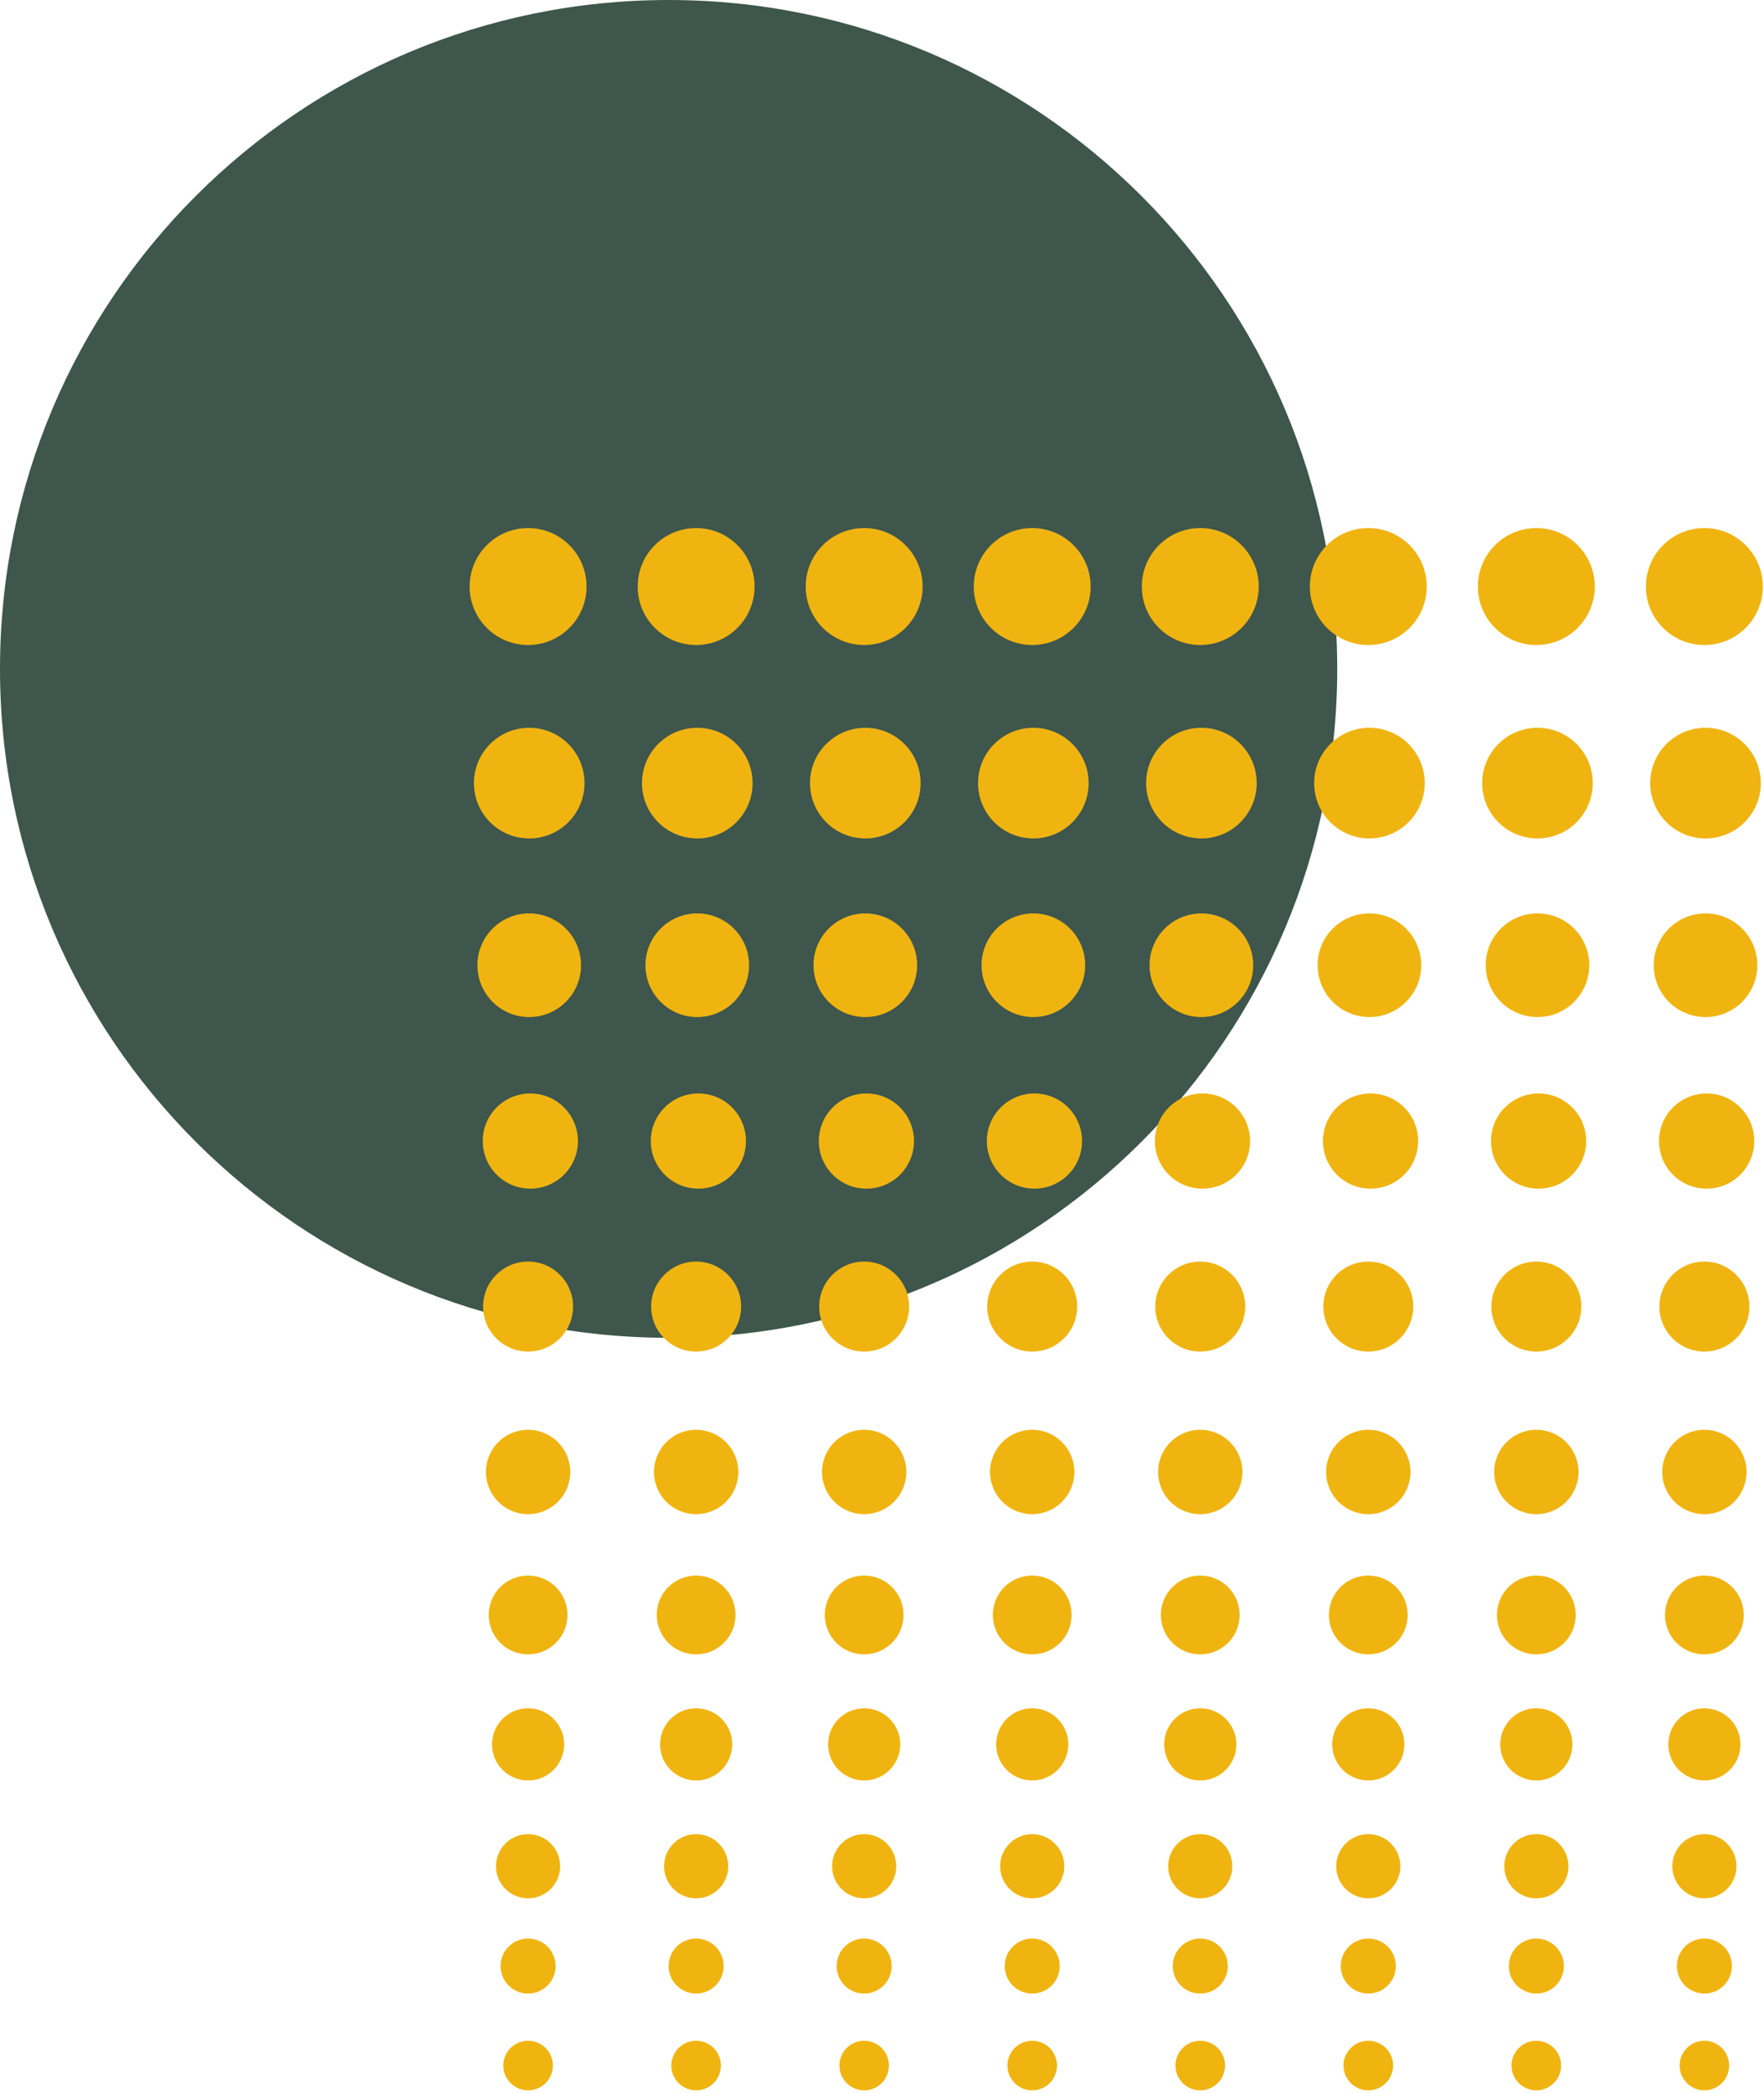 <?xml version="1.0" encoding="UTF-8"?> <svg xmlns="http://www.w3.org/2000/svg" width="113" height="134" viewBox="0 0 113 134" fill="none"> <path d="M85.661 42.831C85.661 66.485 66.487 85.661 42.831 85.661C19.176 85.661 0 66.485 0 42.831C0 19.176 19.176 5.39339e-05 42.831 5.39339e-05C66.487 5.39339e-05 85.661 19.176 85.661 42.831" fill="#3E564C"></path> <path d="M109.181 41.301C107.113 41.301 105.436 39.625 105.436 37.557C105.436 35.489 107.113 33.812 109.181 33.812C111.249 33.812 112.925 35.489 112.925 37.557C112.925 39.625 111.249 41.301 109.181 41.301Z" fill="#F0B411"></path> <path d="M109.255 53.687C107.297 53.687 105.712 52.1 105.712 50.144C105.712 48.187 107.297 46.601 109.255 46.601C111.211 46.601 112.796 48.187 112.796 50.144C112.796 52.1 111.211 53.687 109.255 53.687Z" fill="#F0B411"></path> <path d="M109.255 65.124C107.421 65.124 105.935 63.637 105.935 61.805C105.935 59.972 107.421 58.487 109.255 58.487C111.088 58.487 112.573 59.972 112.573 61.805C112.573 63.637 111.088 65.124 109.255 65.124Z" fill="#F0B411"></path> <path d="M109.324 76.112C107.641 76.112 106.276 74.748 106.276 73.064C106.276 71.38 107.641 70.016 109.324 70.016C111.008 70.016 112.375 71.38 112.375 73.064C112.375 74.748 111.008 76.112 109.324 76.112Z" fill="#F0B411"></path> <path d="M109.181 86.543C107.591 86.543 106.3 85.253 106.3 83.661C106.3 82.071 107.591 80.78 109.181 80.78C110.772 80.78 112.063 82.071 112.063 83.661C112.063 85.253 110.772 86.543 109.181 86.543Z" fill="#F0B411"></path> <path d="M109.181 96.955C107.689 96.955 106.48 95.745 106.48 94.253C106.48 92.761 107.689 91.552 109.181 91.552C110.673 91.552 111.883 92.761 111.883 94.253C111.883 95.745 110.673 96.955 109.181 96.955Z" fill="#F0B411"></path> <path d="M109.181 105.932C107.788 105.932 106.657 104.801 106.657 103.408C106.657 102.015 107.788 100.885 109.181 100.885C110.575 100.885 111.705 102.015 111.705 103.408C111.705 104.801 110.575 105.932 109.181 105.932Z" fill="#F0B411"></path> <path d="M109.181 114.005C107.905 114.005 106.872 112.971 106.872 111.695C106.872 110.419 107.905 109.384 109.181 109.384C110.457 109.384 111.492 110.419 111.492 111.695C111.492 112.971 110.457 114.005 109.181 114.005Z" fill="#F0B411"></path> <path d="M109.181 121.553C108.047 121.553 107.127 120.633 107.127 119.499C107.127 118.364 108.047 117.443 109.181 117.443C110.317 117.443 111.236 118.364 111.236 119.499C111.236 120.633 110.317 121.553 109.181 121.553Z" fill="#F0B411"></path> <path d="M109.181 127.652C108.209 127.652 107.42 126.864 107.42 125.891C107.42 124.917 108.209 124.128 109.181 124.128C110.156 124.128 110.944 124.917 110.944 125.891C110.944 126.864 110.156 127.652 109.181 127.652Z" fill="#F0B411"></path> <path d="M109.181 133.848C108.305 133.848 107.595 133.137 107.595 132.26C107.595 131.383 108.305 130.673 109.181 130.673C110.059 130.673 110.768 131.383 110.768 132.26C110.768 133.137 110.059 133.848 109.181 133.848Z" fill="#F0B411"></path> <path d="M98.417 41.301C96.349 41.301 94.672 39.625 94.672 37.557C94.672 35.489 96.349 33.812 98.417 33.812C100.485 33.812 102.16 35.489 102.16 37.557C102.16 39.625 100.485 41.301 98.417 41.301Z" fill="#F0B411"></path> <path d="M98.491 53.687C96.533 53.687 94.947 52.1 94.947 50.144C94.947 48.187 96.533 46.601 98.491 46.601C100.445 46.601 102.032 48.187 102.032 50.144C102.032 52.1 100.445 53.687 98.491 53.687Z" fill="#F0B411"></path> <path d="M98.491 65.124C96.657 65.124 95.171 63.637 95.171 61.805C95.171 59.972 96.657 58.487 98.491 58.487C100.323 58.487 101.809 59.972 101.809 61.805C101.809 63.637 100.323 65.124 98.491 65.124Z" fill="#F0B411"></path> <path d="M98.56 76.112C96.877 76.112 95.512 74.748 95.512 73.064C95.512 71.38 96.877 70.016 98.56 70.016C100.244 70.016 101.608 71.38 101.608 73.064C101.608 74.748 100.244 76.112 98.56 76.112Z" fill="#F0B411"></path> <path d="M98.417 86.543C96.825 86.543 95.536 85.253 95.536 83.661C95.536 82.071 96.825 80.78 98.417 80.78C100.008 80.78 101.297 82.071 101.297 83.661C101.297 85.253 100.008 86.543 98.417 86.543Z" fill="#F0B411"></path> <path d="M98.417 96.955C96.925 96.955 95.715 95.745 95.715 94.253C95.715 92.761 96.925 91.552 98.417 91.552C99.909 91.552 101.119 92.761 101.119 94.253C101.119 95.745 99.909 96.955 98.417 96.955Z" fill="#F0B411"></path> <path d="M98.417 105.932C97.024 105.932 95.893 104.801 95.893 103.408C95.893 102.015 97.024 100.885 98.417 100.885C99.811 100.885 100.94 102.015 100.94 103.408C100.94 104.801 99.811 105.932 98.417 105.932Z" fill="#F0B411"></path> <path d="M98.417 114.005C97.141 114.005 96.105 112.971 96.105 111.695C96.105 110.419 97.141 109.384 98.417 109.384C99.693 109.384 100.727 110.419 100.727 111.695C100.727 112.971 99.693 114.005 98.417 114.005Z" fill="#F0B411"></path> <path d="M98.417 121.553C97.281 121.553 96.363 120.633 96.363 119.499C96.363 118.364 97.281 117.443 98.417 117.443C99.551 117.443 100.472 118.364 100.472 119.499C100.472 120.633 99.551 121.553 98.417 121.553Z" fill="#F0B411"></path> <path d="M98.417 127.652C97.443 127.652 96.655 126.864 96.655 125.891C96.655 124.917 97.443 124.128 98.417 124.128C99.389 124.128 100.179 124.917 100.179 125.891C100.179 126.864 99.389 127.652 98.417 127.652Z" fill="#F0B411"></path> <path d="M98.417 133.848C97.54 133.848 96.828 133.137 96.828 132.26C96.828 131.383 97.54 130.673 98.417 130.673C99.293 130.673 100.004 131.383 100.004 132.26C100.004 133.137 99.293 133.848 98.417 133.848Z" fill="#F0B411"></path> <path d="M87.652 41.301C85.584 41.301 83.908 39.625 83.908 37.557C83.908 35.489 85.584 33.812 87.652 33.812C89.72 33.812 91.396 35.489 91.396 37.557C91.396 39.625 89.72 41.301 87.652 41.301Z" fill="#F0B411"></path> <path d="M87.724 53.687C85.768 53.687 84.183 52.1 84.183 50.144C84.183 48.187 85.768 46.601 87.724 46.601C89.681 46.601 91.268 48.187 91.268 50.144C91.268 52.1 89.681 53.687 87.724 53.687Z" fill="#F0B411"></path> <path d="M87.724 65.124C85.892 65.124 84.405 63.637 84.405 61.805C84.405 59.972 85.892 58.487 87.724 58.487C89.557 58.487 91.044 59.972 91.044 61.805C91.044 63.637 89.557 65.124 87.724 65.124Z" fill="#F0B411"></path> <path d="M87.796 76.112C86.112 76.112 84.748 74.748 84.748 73.064C84.748 71.38 86.112 70.016 87.796 70.016C89.48 70.016 90.844 71.38 90.844 73.064C90.844 74.748 89.48 76.112 87.796 76.112Z" fill="#F0B411"></path> <path d="M87.652 86.543C86.06 86.543 84.771 85.253 84.771 83.661C84.771 82.071 86.06 80.78 87.652 80.78C89.244 80.78 90.533 82.071 90.533 83.661C90.533 85.253 89.244 86.543 87.652 86.543Z" fill="#F0B411"></path> <path d="M87.653 96.955C86.16 96.955 84.951 95.745 84.951 94.253C84.951 92.761 86.16 91.552 87.653 91.552C89.144 91.552 90.353 92.761 90.353 94.253C90.353 95.745 89.144 96.955 87.653 96.955Z" fill="#F0B411"></path> <path d="M87.653 105.932C86.259 105.932 85.129 104.801 85.129 103.408C85.129 102.015 86.259 100.885 87.653 100.885C89.045 100.885 90.176 102.015 90.176 103.408C90.176 104.801 89.045 105.932 87.653 105.932Z" fill="#F0B411"></path> <path d="M87.653 114.005C86.377 114.005 85.341 112.971 85.341 111.695C85.341 110.419 86.377 109.384 87.653 109.384C88.929 109.384 89.963 110.419 89.963 111.695C89.963 112.971 88.929 114.005 87.653 114.005Z" fill="#F0B411"></path> <path d="M87.653 121.553C86.517 121.553 85.597 120.633 85.597 119.499C85.597 118.364 86.517 117.443 87.653 117.443C88.787 117.443 89.708 118.364 89.708 119.499C89.708 120.633 88.787 121.553 87.653 121.553Z" fill="#F0B411"></path> <path d="M87.653 127.652C86.679 127.652 85.889 126.864 85.889 125.891C85.889 124.917 86.679 124.128 87.653 124.128C88.625 124.128 89.415 124.917 89.415 125.891C89.415 126.864 88.625 127.652 87.653 127.652Z" fill="#F0B411"></path> <path d="M87.653 133.848C86.775 133.848 86.064 133.137 86.064 132.26C86.064 131.383 86.775 130.673 87.653 130.673C88.529 130.673 89.24 131.383 89.24 132.26C89.24 133.137 88.529 133.848 87.653 133.848Z" fill="#F0B411"></path> <path d="M76.887 41.301C74.82 41.301 73.144 39.625 73.144 37.557C73.144 35.489 74.82 33.812 76.887 33.812C78.955 33.812 80.632 35.489 80.632 37.557C80.632 39.625 78.955 41.301 76.887 41.301Z" fill="#F0B411"></path> <path d="M76.96 53.687C75.004 53.687 73.419 52.1 73.419 50.144C73.419 48.187 75.004 46.601 76.96 46.601C78.917 46.601 80.503 48.187 80.503 50.144C80.503 52.1 78.917 53.687 76.96 53.687Z" fill="#F0B411"></path> <path d="M76.96 65.124C75.127 65.124 73.641 63.637 73.641 61.805C73.641 59.972 75.127 58.487 76.96 58.487C78.793 58.487 80.279 59.972 80.279 61.805C80.279 63.637 78.793 65.124 76.96 65.124Z" fill="#F0B411"></path> <path d="M77.032 76.112C75.348 76.112 73.983 74.748 73.983 73.064C73.983 71.38 75.348 70.016 77.032 70.016C78.715 70.016 80.08 71.38 80.08 73.064C80.08 74.748 78.715 76.112 77.032 76.112Z" fill="#F0B411"></path> <path d="M76.887 86.543C75.296 86.543 74.005 85.253 74.005 83.661C74.005 82.071 75.296 80.78 76.887 80.78C78.479 80.78 79.768 82.071 79.768 83.661C79.768 85.253 78.479 86.543 76.887 86.543Z" fill="#F0B411"></path> <path d="M76.887 96.955C75.395 96.955 74.187 95.745 74.187 94.253C74.187 92.761 75.395 91.552 76.887 91.552C78.379 91.552 79.589 92.761 79.589 94.253C79.589 95.745 78.379 96.955 76.887 96.955Z" fill="#F0B411"></path> <path d="M76.887 105.932C75.493 105.932 74.364 104.801 74.364 103.408C74.364 102.015 75.493 100.885 76.887 100.885C78.281 100.885 79.411 102.015 79.411 103.408C79.411 104.801 78.281 105.932 76.887 105.932Z" fill="#F0B411"></path> <path d="M76.887 114.005C75.611 114.005 74.577 112.971 74.577 111.695C74.577 110.419 75.611 109.384 76.887 109.384C78.163 109.384 79.199 110.419 79.199 111.695C79.199 112.971 78.163 114.005 76.887 114.005Z" fill="#F0B411"></path> <path d="M76.887 121.553C75.753 121.553 74.832 120.633 74.832 119.499C74.832 118.364 75.753 117.443 76.887 117.443C78.023 117.443 78.941 118.364 78.941 119.499C78.941 120.633 78.023 121.553 76.887 121.553Z" fill="#F0B411"></path> <path d="M76.887 127.652C75.915 127.652 75.125 126.864 75.125 125.891C75.125 124.917 75.915 124.128 76.887 124.128C77.861 124.128 78.651 124.917 78.651 125.891C78.651 126.864 77.861 127.652 76.887 127.652Z" fill="#F0B411"></path> <path d="M76.887 133.848C76.011 133.848 75.3 133.137 75.3 132.26C75.3 131.383 76.011 130.673 76.887 130.673C77.765 130.673 78.476 131.383 78.476 132.26C78.476 133.137 77.765 133.848 76.887 133.848Z" fill="#F0B411"></path> <path d="M66.123 41.301C64.055 41.301 62.379 39.625 62.379 37.557C62.379 35.489 64.055 33.812 66.123 33.812C68.191 33.812 69.867 35.489 69.867 37.557C69.867 39.625 68.191 41.301 66.123 41.301Z" fill="#F0B411"></path> <path d="M66.196 53.687C64.239 53.687 62.653 52.1 62.653 50.144C62.653 48.187 64.239 46.601 66.196 46.601C68.152 46.601 69.737 48.187 69.737 50.144C69.737 52.1 68.152 53.687 66.196 53.687Z" fill="#F0B411"></path> <path d="M66.196 65.124C64.363 65.124 62.877 63.637 62.877 61.805C62.877 59.972 64.363 58.487 66.196 58.487C68.029 58.487 69.515 59.972 69.515 61.805C69.515 63.637 68.029 65.124 66.196 65.124Z" fill="#F0B411"></path> <path d="M66.267 76.112C64.583 76.112 63.217 74.748 63.217 73.064C63.217 71.38 64.583 70.016 66.267 70.016C67.949 70.016 69.315 71.38 69.315 73.064C69.315 74.748 67.949 76.112 66.267 76.112Z" fill="#F0B411"></path> <path d="M66.123 86.543C64.532 86.543 63.241 85.253 63.241 83.661C63.241 82.071 64.532 80.78 66.123 80.78C67.713 80.78 69.004 82.071 69.004 83.661C69.004 85.253 67.713 86.543 66.123 86.543Z" fill="#F0B411"></path> <path d="M66.123 96.955C64.631 96.955 63.421 95.745 63.421 94.253C63.421 92.761 64.631 91.552 66.123 91.552C67.615 91.552 68.824 92.761 68.824 94.253C68.824 95.745 67.615 96.955 66.123 96.955Z" fill="#F0B411"></path> <path d="M66.123 105.932C64.729 105.932 63.6 104.801 63.6 103.408C63.6 102.015 64.729 100.885 66.123 100.885C67.516 100.885 68.647 102.015 68.647 103.408C68.647 104.801 67.516 105.932 66.123 105.932Z" fill="#F0B411"></path> <path d="M66.123 114.005C64.847 114.005 63.813 112.971 63.813 111.695C63.813 110.419 64.847 109.384 66.123 109.384C67.399 109.384 68.435 110.419 68.435 111.695C68.435 112.971 67.399 114.005 66.123 114.005Z" fill="#F0B411"></path> <path d="M66.123 121.553C64.989 121.553 64.068 120.633 64.068 119.499C64.068 118.364 64.989 117.443 66.123 117.443C67.259 117.443 68.177 118.364 68.177 119.499C68.177 120.633 67.259 121.553 66.123 121.553Z" fill="#F0B411"></path> <path d="M66.123 127.652C65.151 127.652 64.361 126.864 64.361 125.891C64.361 124.917 65.151 124.128 66.123 124.128C67.097 124.128 67.885 124.917 67.885 125.891C67.885 126.864 67.097 127.652 66.123 127.652Z" fill="#F0B411"></path> <path d="M66.123 133.848C65.247 133.848 64.536 133.137 64.536 132.26C64.536 131.383 65.247 130.673 66.123 130.673C67 130.673 67.711 131.383 67.711 132.26C67.711 133.137 67 133.848 66.123 133.848Z" fill="#F0B411"></path> <path d="M55.359 41.301C53.289 41.301 51.613 39.625 51.613 37.557C51.613 35.489 53.289 33.812 55.359 33.812C57.427 33.812 59.101 35.489 59.101 37.557C59.101 39.625 57.427 41.301 55.359 41.301Z" fill="#F0B411"></path> <path d="M55.432 53.687C53.475 53.687 51.888 52.1 51.888 50.144C51.888 48.187 53.475 46.601 55.432 46.601C57.387 46.601 58.973 48.187 58.973 50.144C58.973 52.1 57.387 53.687 55.432 53.687Z" fill="#F0B411"></path> <path d="M55.432 65.124C53.599 65.124 52.112 63.637 52.112 61.805C52.112 59.972 53.599 58.487 55.432 58.487C57.264 58.487 58.751 59.972 58.751 61.805C58.751 63.637 57.264 65.124 55.432 65.124Z" fill="#F0B411"></path> <path d="M55.501 76.112C53.819 76.112 52.453 74.748 52.453 73.064C52.453 71.38 53.819 70.016 55.501 70.016C57.185 70.016 58.549 71.38 58.549 73.064C58.549 74.748 57.185 76.112 55.501 76.112Z" fill="#F0B411"></path> <path d="M55.359 86.543C53.767 86.543 52.477 85.253 52.477 83.661C52.477 82.071 53.767 80.78 55.359 80.78C56.949 80.78 58.239 82.071 58.239 83.661C58.239 85.253 56.949 86.543 55.359 86.543Z" fill="#F0B411"></path> <path d="M55.359 96.955C53.867 96.955 52.657 95.745 52.657 94.253C52.657 92.761 53.867 91.552 55.359 91.552C56.851 91.552 58.06 92.761 58.06 94.253C58.06 95.745 56.851 96.955 55.359 96.955Z" fill="#F0B411"></path> <path d="M55.359 105.932C53.965 105.932 52.835 104.801 52.835 103.408C52.835 102.015 53.965 100.885 55.359 100.885C56.752 100.885 57.881 102.015 57.881 103.408C57.881 104.801 56.752 105.932 55.359 105.932Z" fill="#F0B411"></path> <path d="M55.359 114.005C54.083 114.005 53.047 112.971 53.047 111.695C53.047 110.419 54.083 109.384 55.359 109.384C56.635 109.384 57.668 110.419 57.668 111.695C57.668 112.971 56.635 114.005 55.359 114.005Z" fill="#F0B411"></path> <path d="M55.359 121.553C54.223 121.553 53.304 120.633 53.304 119.499C53.304 118.364 54.223 117.443 55.359 117.443C56.492 117.443 57.413 118.364 57.413 119.499C57.413 120.633 56.492 121.553 55.359 121.553Z" fill="#F0B411"></path> <path d="M55.359 127.652C54.384 127.652 53.596 126.864 53.596 125.891C53.596 124.917 54.384 124.128 55.359 124.128C56.331 124.128 57.12 124.917 57.12 125.891C57.12 126.864 56.331 127.652 55.359 127.652Z" fill="#F0B411"></path> <path d="M55.359 133.848C54.481 133.848 53.771 133.137 53.771 132.26C53.771 131.383 54.481 130.673 55.359 130.673C56.235 130.673 56.945 131.383 56.945 132.26C56.945 133.137 56.235 133.848 55.359 133.848Z" fill="#F0B411"></path> <path d="M44.593 41.301C42.525 41.301 40.849 39.625 40.849 37.557C40.849 35.489 42.525 33.812 44.593 33.812C46.661 33.812 48.337 35.489 48.337 37.557C48.337 39.625 46.661 41.301 44.593 41.301Z" fill="#F0B411"></path> <path d="M44.665 53.687C42.711 53.687 41.124 52.1 41.124 50.144C41.124 48.187 42.711 46.601 44.665 46.601C46.623 46.601 48.209 48.187 48.209 50.144C48.209 52.1 46.623 53.687 44.665 53.687Z" fill="#F0B411"></path> <path d="M44.665 65.124C42.833 65.124 41.347 63.637 41.347 61.805C41.347 59.972 42.833 58.487 44.665 58.487C46.499 58.487 47.985 59.972 47.985 61.805C47.985 63.637 46.499 65.124 44.665 65.124Z" fill="#F0B411"></path> <path d="M44.737 76.112C43.053 76.112 41.689 74.748 41.689 73.064C41.689 71.38 43.053 70.016 44.737 70.016C46.421 70.016 47.785 71.38 47.785 73.064C47.785 74.748 46.421 76.112 44.737 76.112Z" fill="#F0B411"></path> <path d="M44.593 86.543C43.001 86.543 41.712 85.253 41.712 83.661C41.712 82.071 43.001 80.78 44.593 80.78C46.185 80.78 47.475 82.071 47.475 83.661C47.475 85.253 46.185 86.543 44.593 86.543Z" fill="#F0B411"></path> <path d="M44.595 96.955C43.101 96.955 41.892 95.745 41.892 94.253C41.892 92.761 43.101 91.552 44.595 91.552C46.087 91.552 47.295 92.761 47.295 94.253C47.295 95.745 46.087 96.955 44.595 96.955Z" fill="#F0B411"></path> <path d="M44.595 105.932C43.2 105.932 42.071 104.801 42.071 103.408C42.071 102.015 43.2 100.885 44.595 100.885C45.988 100.885 47.117 102.015 47.117 103.408C47.117 104.801 45.988 105.932 44.595 105.932Z" fill="#F0B411"></path> <path d="M44.595 114.005C43.319 114.005 42.283 112.971 42.283 111.695C42.283 110.419 43.319 109.384 44.595 109.384C45.871 109.384 46.904 110.419 46.904 111.695C46.904 112.971 45.871 114.005 44.595 114.005Z" fill="#F0B411"></path> <path d="M44.595 121.553C43.459 121.553 42.54 120.633 42.54 119.499C42.54 118.364 43.459 117.443 44.595 117.443C45.728 117.443 46.649 118.364 46.649 119.499C46.649 120.633 45.728 121.553 44.595 121.553Z" fill="#F0B411"></path> <path d="M44.595 127.652C43.62 127.652 42.831 126.864 42.831 125.891C42.831 124.917 43.62 124.128 44.595 124.128C45.567 124.128 46.356 124.917 46.356 125.891C46.356 126.864 45.567 127.652 44.595 127.652Z" fill="#F0B411"></path> <path d="M44.595 133.848C43.716 133.848 43.005 133.137 43.005 132.26C43.005 131.383 43.716 130.673 44.595 130.673C45.471 130.673 46.181 131.383 46.181 132.26C46.181 133.137 45.471 133.848 44.595 133.848Z" fill="#F0B411"></path> <path d="M33.828 41.301C31.761 41.301 30.085 39.625 30.085 37.557C30.085 35.489 31.761 33.812 33.828 33.812C35.896 33.812 37.573 35.489 37.573 37.557C37.573 39.625 35.896 41.301 33.828 41.301Z" fill="#F0B411"></path> <path d="M33.901 53.687C31.945 53.687 30.36 52.1 30.36 50.144C30.36 48.187 31.945 46.601 33.901 46.601C35.859 46.601 37.444 48.187 37.444 50.144C37.444 52.1 35.859 53.687 33.901 53.687Z" fill="#F0B411"></path> <path d="M33.901 65.124C32.068 65.124 30.583 63.637 30.583 61.805C30.583 59.972 32.068 58.487 33.901 58.487C35.735 58.487 37.22 59.972 37.22 61.805C37.22 63.637 35.735 65.124 33.901 65.124Z" fill="#F0B411"></path> <path d="M33.973 76.112C32.289 76.112 30.924 74.748 30.924 73.064C30.924 71.38 32.289 70.016 33.973 70.016C35.657 70.016 37.021 71.38 37.021 73.064C37.021 74.748 35.657 76.112 33.973 76.112Z" fill="#F0B411"></path> <path d="M33.828 86.543C32.237 86.543 30.947 85.253 30.947 83.661C30.947 82.071 32.237 80.78 33.828 80.78C35.42 80.78 36.711 82.071 36.711 83.661C36.711 85.253 35.42 86.543 33.828 86.543Z" fill="#F0B411"></path> <path d="M33.828 96.955C32.337 96.955 31.128 95.745 31.128 94.253C31.128 92.761 32.337 91.552 33.828 91.552C35.321 91.552 36.531 92.761 36.531 94.253C36.531 95.745 35.321 96.955 33.828 96.955Z" fill="#F0B411"></path> <path d="M33.828 105.932C32.435 105.932 31.307 104.801 31.307 103.408C31.307 102.015 32.435 100.885 33.828 100.885C35.223 100.885 36.352 102.015 36.352 103.408C36.352 104.801 35.223 105.932 33.828 105.932Z" fill="#F0B411"></path> <path d="M33.828 114.005C32.552 114.005 31.519 112.971 31.519 111.695C31.519 110.419 32.552 109.384 33.828 109.384C35.104 109.384 36.14 110.419 36.14 111.695C36.14 112.971 35.104 114.005 33.828 114.005Z" fill="#F0B411"></path> <path d="M33.828 121.553C32.695 121.553 31.773 120.633 31.773 119.499C31.773 118.364 32.695 117.443 33.828 117.443C34.964 117.443 35.884 118.364 35.884 119.499C35.884 120.633 34.964 121.553 33.828 121.553Z" fill="#F0B411"></path> <path d="M33.828 127.652C32.856 127.652 32.067 126.864 32.067 125.891C32.067 124.917 32.856 124.128 33.828 124.128C34.803 124.128 35.592 124.917 35.592 125.891C35.592 126.864 34.803 127.652 33.828 127.652Z" fill="#F0B411"></path> <path d="M33.828 133.848C32.952 133.848 32.241 133.137 32.241 132.26C32.241 131.383 32.952 130.673 33.828 130.673C34.707 130.673 35.417 131.383 35.417 132.26C35.417 133.137 34.707 133.848 33.828 133.848Z" fill="#F0B411"></path> </svg> 
